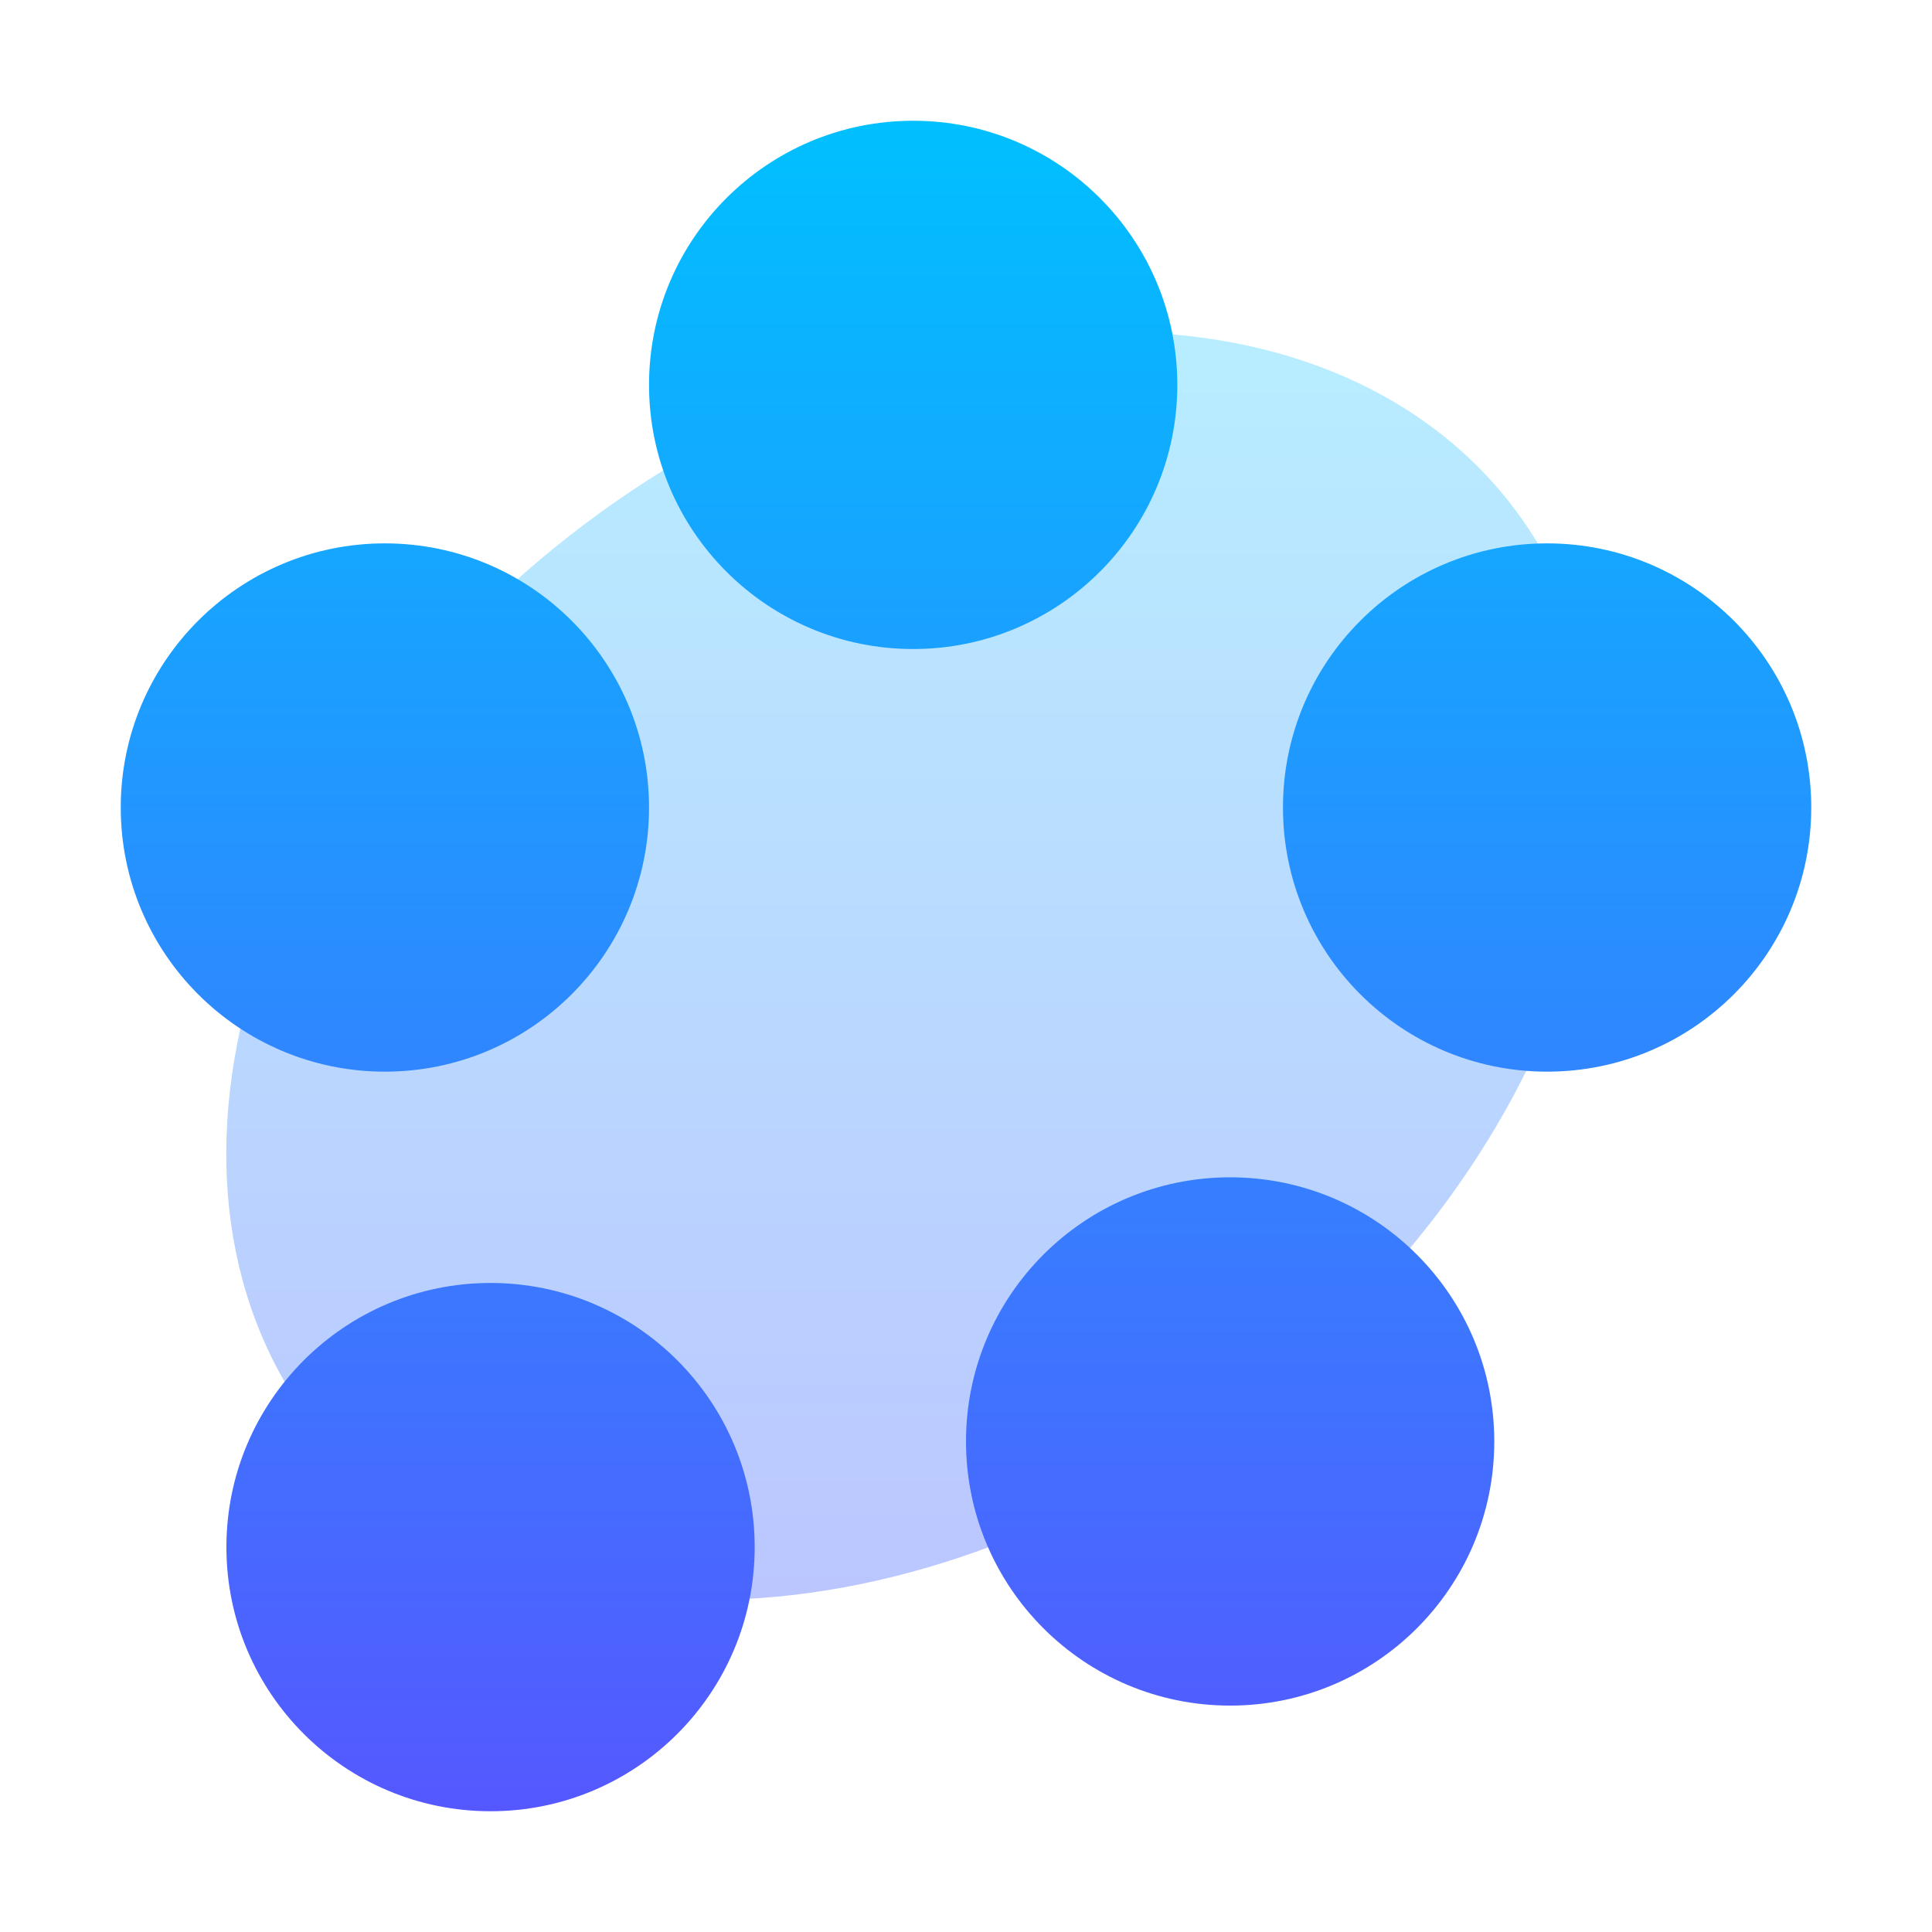 <svg width="64" height="64" viewBox="0 0 64 64" fill="none" xmlns="http://www.w3.org/2000/svg">
<path opacity="0.4" d="M38.483 48.441C50.195 41.228 56.004 28.019 51.457 18.938C46.91 9.856 33.73 8.342 22.017 15.555C10.305 22.769 4.497 35.978 9.044 45.059C13.59 54.14 26.771 55.655 38.483 48.441Z" fill="url(#paint0_linear_216_136)"/>
<path fill-rule="evenodd" clip-rule="evenodd" d="M30.25 4C35.083 4 39 7.918 39 12.75C39 17.582 35.083 21.5 30.25 21.5C25.418 21.5 21.5 17.582 21.5 12.75C21.5 7.918 25.418 4 30.25 4ZM12.75 18C17.582 18 21.5 21.918 21.5 26.75C21.5 31.582 17.582 35.5 12.75 35.5C7.918 35.5 4 31.582 4 26.75C4 21.918 7.918 18 12.75 18ZM25 51.25C25 46.417 21.082 42.5 16.25 42.5C11.418 42.5 7.5 46.417 7.5 51.25C7.5 56.083 11.418 60 16.25 60C21.082 60 25 56.083 25 51.25ZM40.75 39C45.583 39 49.5 42.917 49.5 47.75C49.5 52.583 45.583 56.5 40.75 56.5C35.917 56.5 32 52.583 32 47.75C32 42.917 35.917 39 40.75 39ZM60 26.75C60 21.918 56.083 18 51.25 18C46.417 18 42.5 21.918 42.5 26.75C42.5 31.582 46.417 35.5 51.25 35.5C56.083 35.5 60 31.582 60 26.75Z" fill="url(#paint1_linear_216_136)"/>
<defs>
<linearGradient id="paint0_linear_216_136" x1="30.25" y1="52.998" x2="30.25" y2="10.998" gradientUnits="userSpaceOnUse">
<stop stop-color="#5570FF"/>
<stop offset="1" stop-color="#4DD3FF"/>
</linearGradient>
<linearGradient id="paint1_linear_216_136" x1="32" y1="60" x2="32" y2="4" gradientUnits="userSpaceOnUse">
<stop stop-color="#5558FF"/>
<stop offset="1" stop-color="#00C0FF"/>
</linearGradient>
</defs>
</svg>
